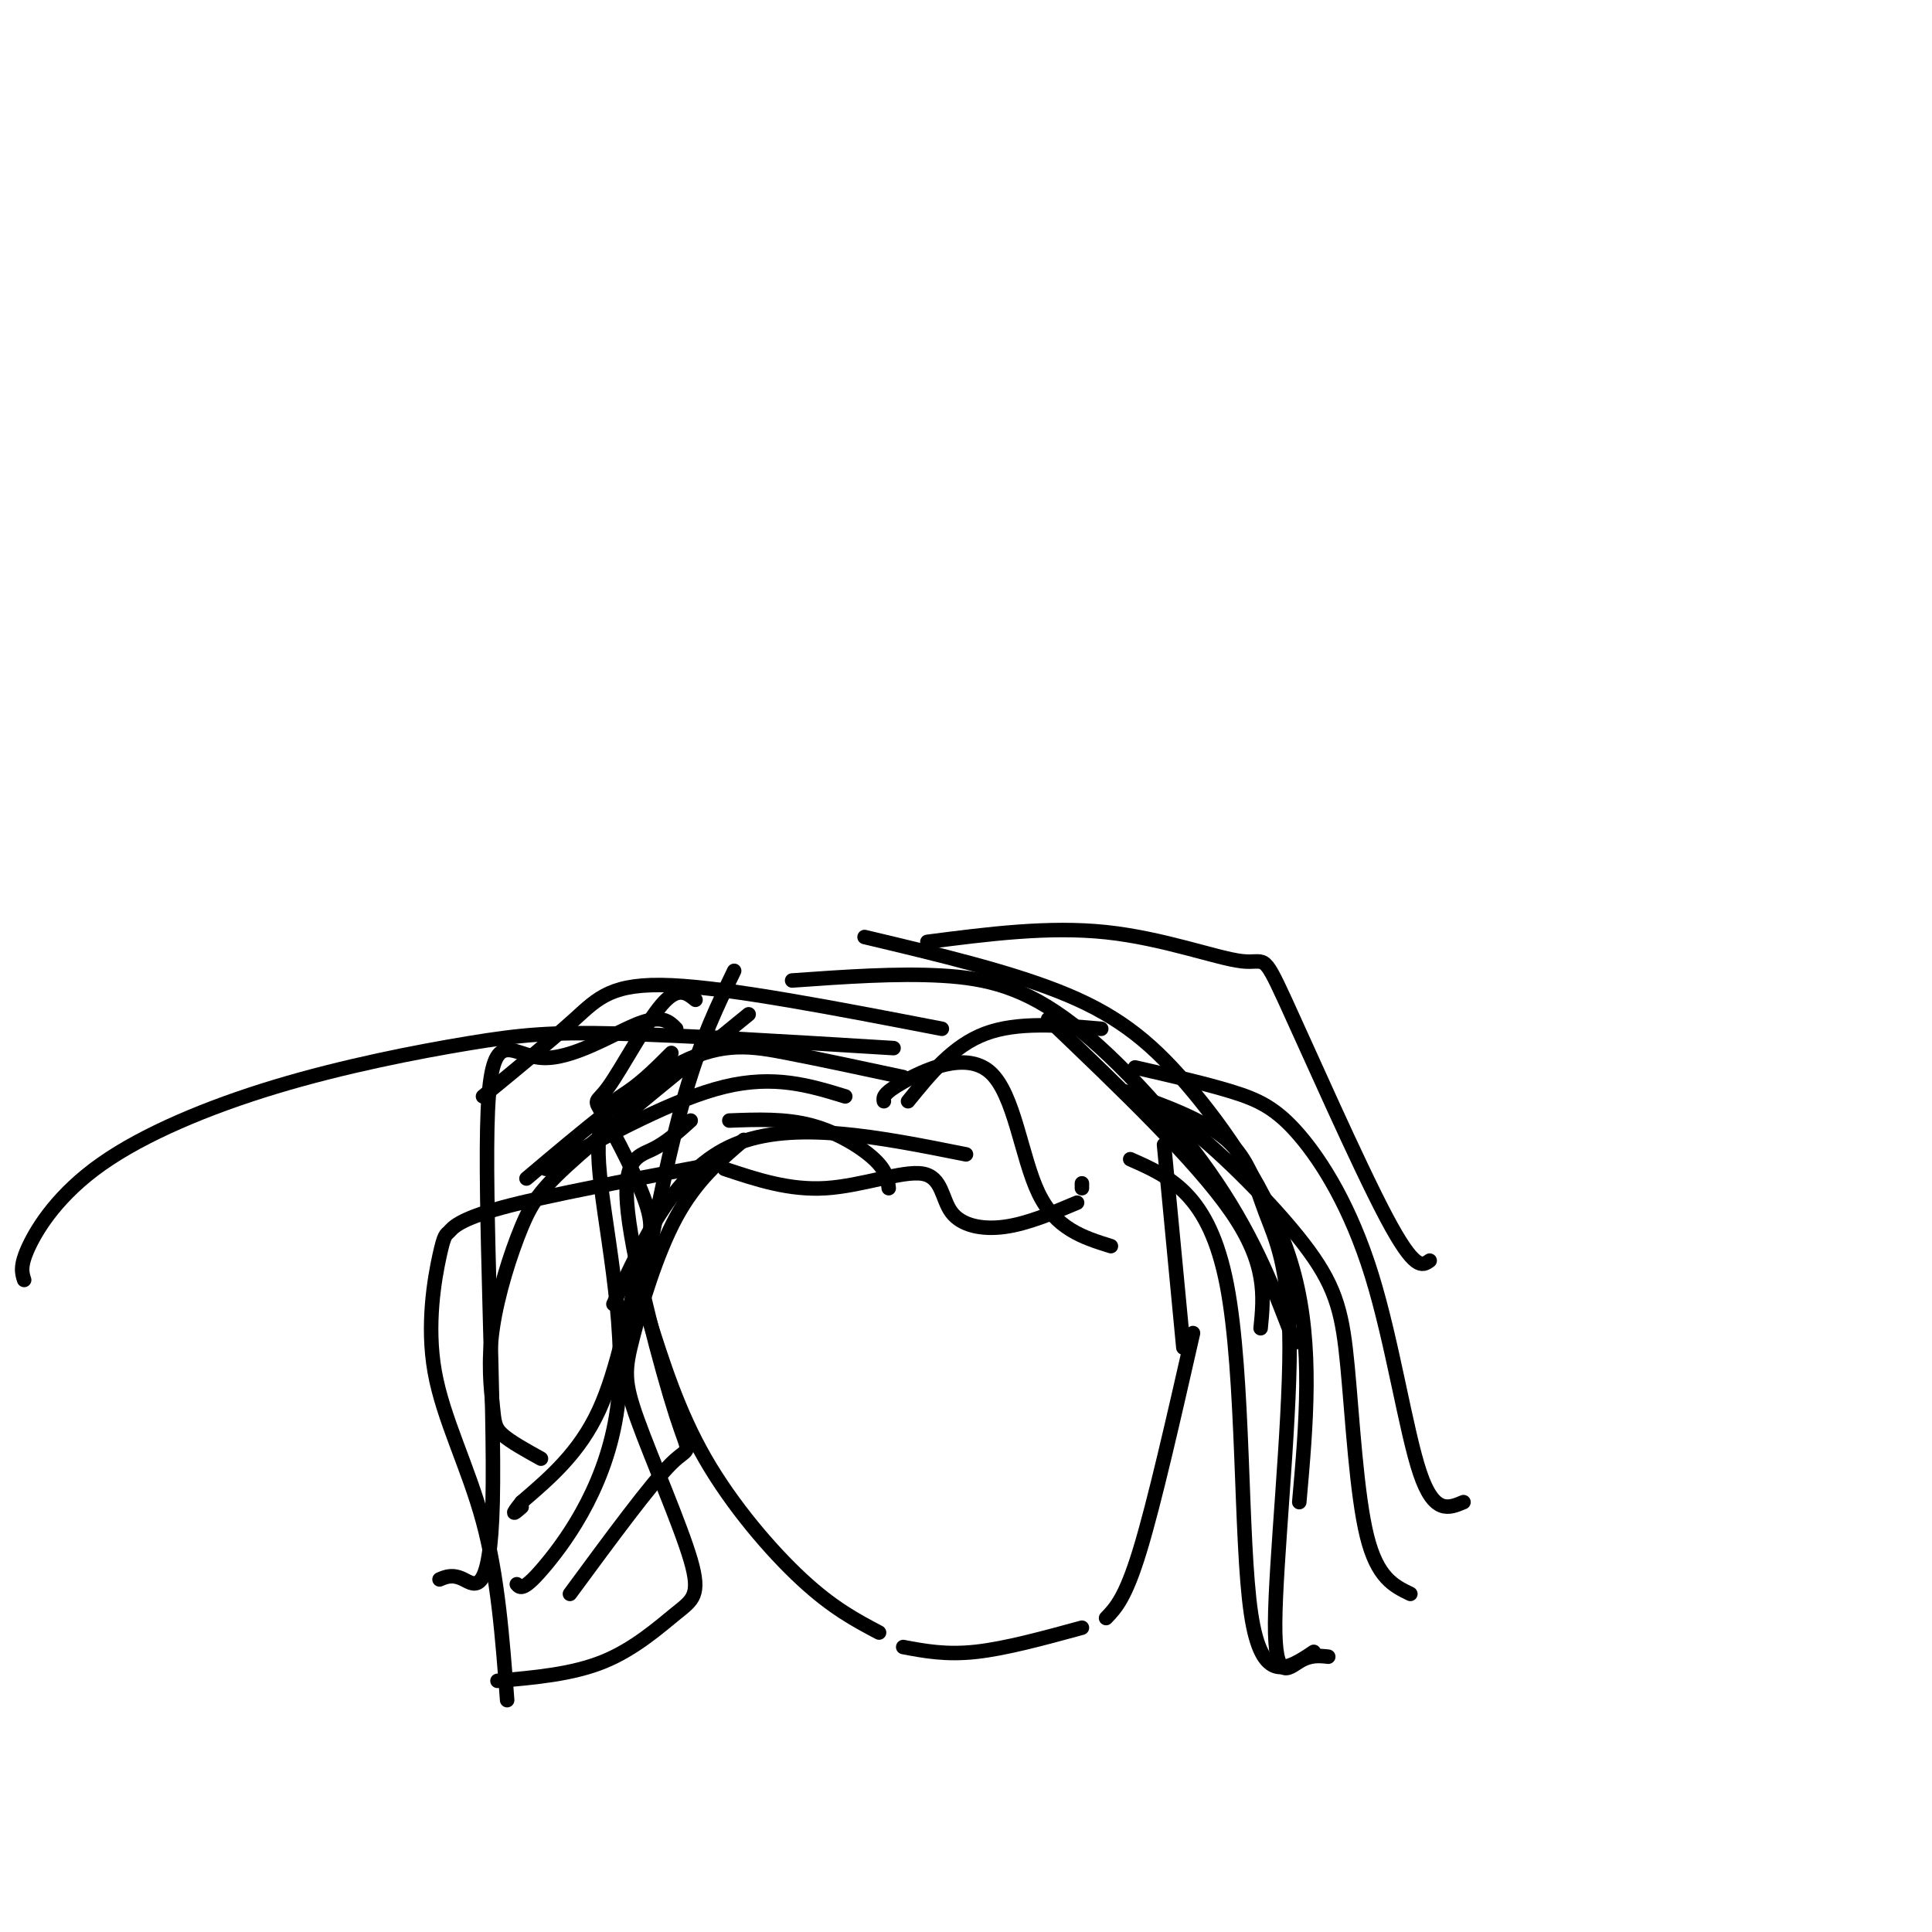 <svg viewBox='0 0 400 400' version='1.1' xmlns='http://www.w3.org/2000/svg' xmlns:xlink='http://www.w3.org/1999/xlink'><g fill='none' stroke='#000000' stroke-width='3' stroke-linecap='round' stroke-linejoin='round'><path d='M152,201c-3.417,7.083 -6.833,14.167 -10,25c-3.167,10.833 -6.083,25.417 -9,40'/><path d='M134,272c3.200,10.133 6.400,20.267 12,30c5.600,9.733 13.600,19.067 20,25c6.400,5.933 11.200,8.467 16,11'/><path d='M187,341c4.417,0.833 8.833,1.667 15,1c6.167,-0.667 14.083,-2.833 22,-5'/><path d='M229,335c2.000,-2.083 4.000,-4.167 7,-14c3.000,-9.833 7.000,-27.417 11,-45'/><path d='M245,279c0.000,0.000 -4.000,-42.000 -4,-42'/><path d='M144,207c-1.818,-1.458 -3.636,-2.917 -7,1c-3.364,3.917 -8.274,13.209 -11,17c-2.726,3.791 -3.266,2.082 -1,6c2.266,3.918 7.339,13.462 9,19c1.661,5.538 -0.091,7.068 -2,14c-1.909,6.932 -3.974,19.266 -8,28c-4.026,8.734 -10.013,13.867 -16,19'/><path d='M108,311c-2.667,3.333 -1.333,2.167 0,1'/><path d='M139,218c-2.893,2.903 -5.786,5.805 -9,8c-3.214,2.195 -6.748,3.681 -6,15c0.748,11.319 5.778,32.470 4,49c-1.778,16.530 -10.365,28.437 -15,34c-4.635,5.563 -5.317,4.781 -6,4'/><path d='M143,232c-2.537,2.300 -5.075,4.600 -8,6c-2.925,1.400 -6.238,1.901 -5,13c1.238,11.099 7.026,32.796 10,42c2.974,9.204 3.136,5.915 -1,10c-4.136,4.085 -12.568,15.542 -21,27'/><path d='M154,236c-4.957,4.230 -9.915,8.460 -14,16c-4.085,7.540 -7.298,18.390 -9,25c-1.702,6.610 -1.892,8.978 1,17c2.892,8.022 8.868,21.697 11,29c2.132,7.303 0.420,8.236 -3,11c-3.420,2.764 -8.549,7.361 -15,10c-6.451,2.639 -14.226,3.319 -22,4'/><path d='M140,213c-1.469,-1.505 -2.938,-3.010 -8,-1c-5.062,2.010 -13.718,7.536 -20,7c-6.282,-0.536 -10.189,-7.133 -11,11c-0.811,18.133 1.474,60.997 1,81c-0.474,20.003 -3.707,17.144 -6,16c-2.293,-1.144 -3.647,-0.572 -5,0'/><path d='M148,241c-17.384,3.245 -34.768,6.490 -44,9c-9.232,2.510 -10.311,4.286 -11,5c-0.689,0.714 -0.989,0.367 -2,5c-1.011,4.633 -2.734,14.247 -1,24c1.734,9.753 6.924,19.644 10,31c3.076,11.356 4.038,24.178 5,37'/><path d='M233,226c8.154,2.932 16.308,5.864 21,10c4.692,4.136 5.923,9.476 8,15c2.077,5.524 5.000,11.233 5,28c0.000,16.767 -2.923,44.591 -3,57c-0.077,12.409 2.692,9.403 5,8c2.308,-1.403 4.154,-1.201 6,-1'/><path d='M234,240c8.178,3.600 16.356,7.200 20,26c3.644,18.800 2.756,52.800 5,68c2.244,15.200 7.622,11.600 13,8'/><path d='M236,229c2.692,0.285 5.384,0.571 12,6c6.616,5.429 17.155,16.002 23,24c5.845,7.998 6.997,13.423 8,24c1.003,10.577 1.858,26.308 4,35c2.142,8.692 5.571,10.346 9,12'/><path d='M235,221c7.257,1.656 14.514,3.311 20,5c5.486,1.689 9.203,3.411 14,9c4.797,5.589 10.676,15.043 15,29c4.324,13.957 7.093,32.416 10,41c2.907,8.584 5.954,7.292 9,6'/><path d='M192,195c12.587,-1.627 25.174,-3.254 37,-2c11.826,1.254 22.892,5.388 28,6c5.108,0.612 4.260,-2.297 9,8c4.740,10.297 15.069,33.799 21,45c5.931,11.201 7.466,10.100 9,9'/><path d='M217,211c15.333,14.667 30.667,29.333 38,40c7.333,10.667 6.667,17.333 6,24'/><path d='M151,232c5.800,-0.222 11.600,-0.444 17,1c5.400,1.444 10.400,4.556 13,7c2.600,2.444 2.800,4.222 3,6'/><path d='M150,242c6.729,2.241 13.458,4.482 21,4c7.542,-0.482 15.898,-3.686 20,-3c4.102,0.686 3.951,5.262 6,8c2.049,2.738 6.300,3.640 11,3c4.700,-0.640 9.850,-2.820 15,-5'/><path d='M224,245c0.000,0.000 0.000,1.000 0,1'/><path d='M183,228c-0.137,-0.786 -0.274,-1.571 4,-4c4.274,-2.429 12.958,-6.500 18,-2c5.042,4.500 6.440,17.571 10,25c3.560,7.429 9.280,9.214 15,11'/><path d='M188,228c4.667,-5.750 9.333,-11.500 16,-14c6.667,-2.500 15.333,-1.750 24,-1'/><path d='M164,203c10.845,-0.768 21.690,-1.536 31,-1c9.310,0.536 17.083,2.375 27,10c9.917,7.625 21.976,21.036 30,33c8.024,11.964 12.012,22.482 16,33'/><path d='M179,194c15.429,3.661 30.857,7.321 42,12c11.143,4.679 18.000,10.375 26,20c8.000,9.625 17.143,23.179 21,38c3.857,14.821 2.429,30.911 1,47'/><path d='M200,239c-17.917,-3.583 -35.833,-7.167 -48,-2c-12.167,5.167 -18.583,19.083 -25,33'/><path d='M175,227c-7.333,-2.250 -14.667,-4.500 -25,-2c-10.333,2.500 -23.667,9.750 -37,17'/><path d='M195,213c-21.844,-4.222 -43.689,-8.444 -56,-9c-12.311,-0.556 -15.089,2.556 -20,7c-4.911,4.444 -11.956,10.222 -19,16'/><path d='M187,223c-8.400,-1.800 -16.800,-3.600 -24,-5c-7.200,-1.400 -13.200,-2.400 -22,2c-8.800,4.400 -20.400,14.200 -32,24'/><path d='M185,217c-21.533,-1.318 -43.067,-2.636 -57,-3c-13.933,-0.364 -20.267,0.226 -31,2c-10.733,1.774 -25.867,4.733 -40,9c-14.133,4.267 -27.267,9.841 -36,16c-8.733,6.159 -13.067,12.903 -15,17c-1.933,4.097 -1.467,5.549 -1,7'/><path d='M155,210c-13.615,11.076 -27.230,22.152 -35,29c-7.770,6.848 -9.695,9.468 -12,15c-2.305,5.532 -4.989,13.978 -6,21c-1.011,7.022 -0.349,12.621 0,16c0.349,3.379 0.385,4.537 2,6c1.615,1.463 4.807,3.232 8,5'/></g>
</svg>